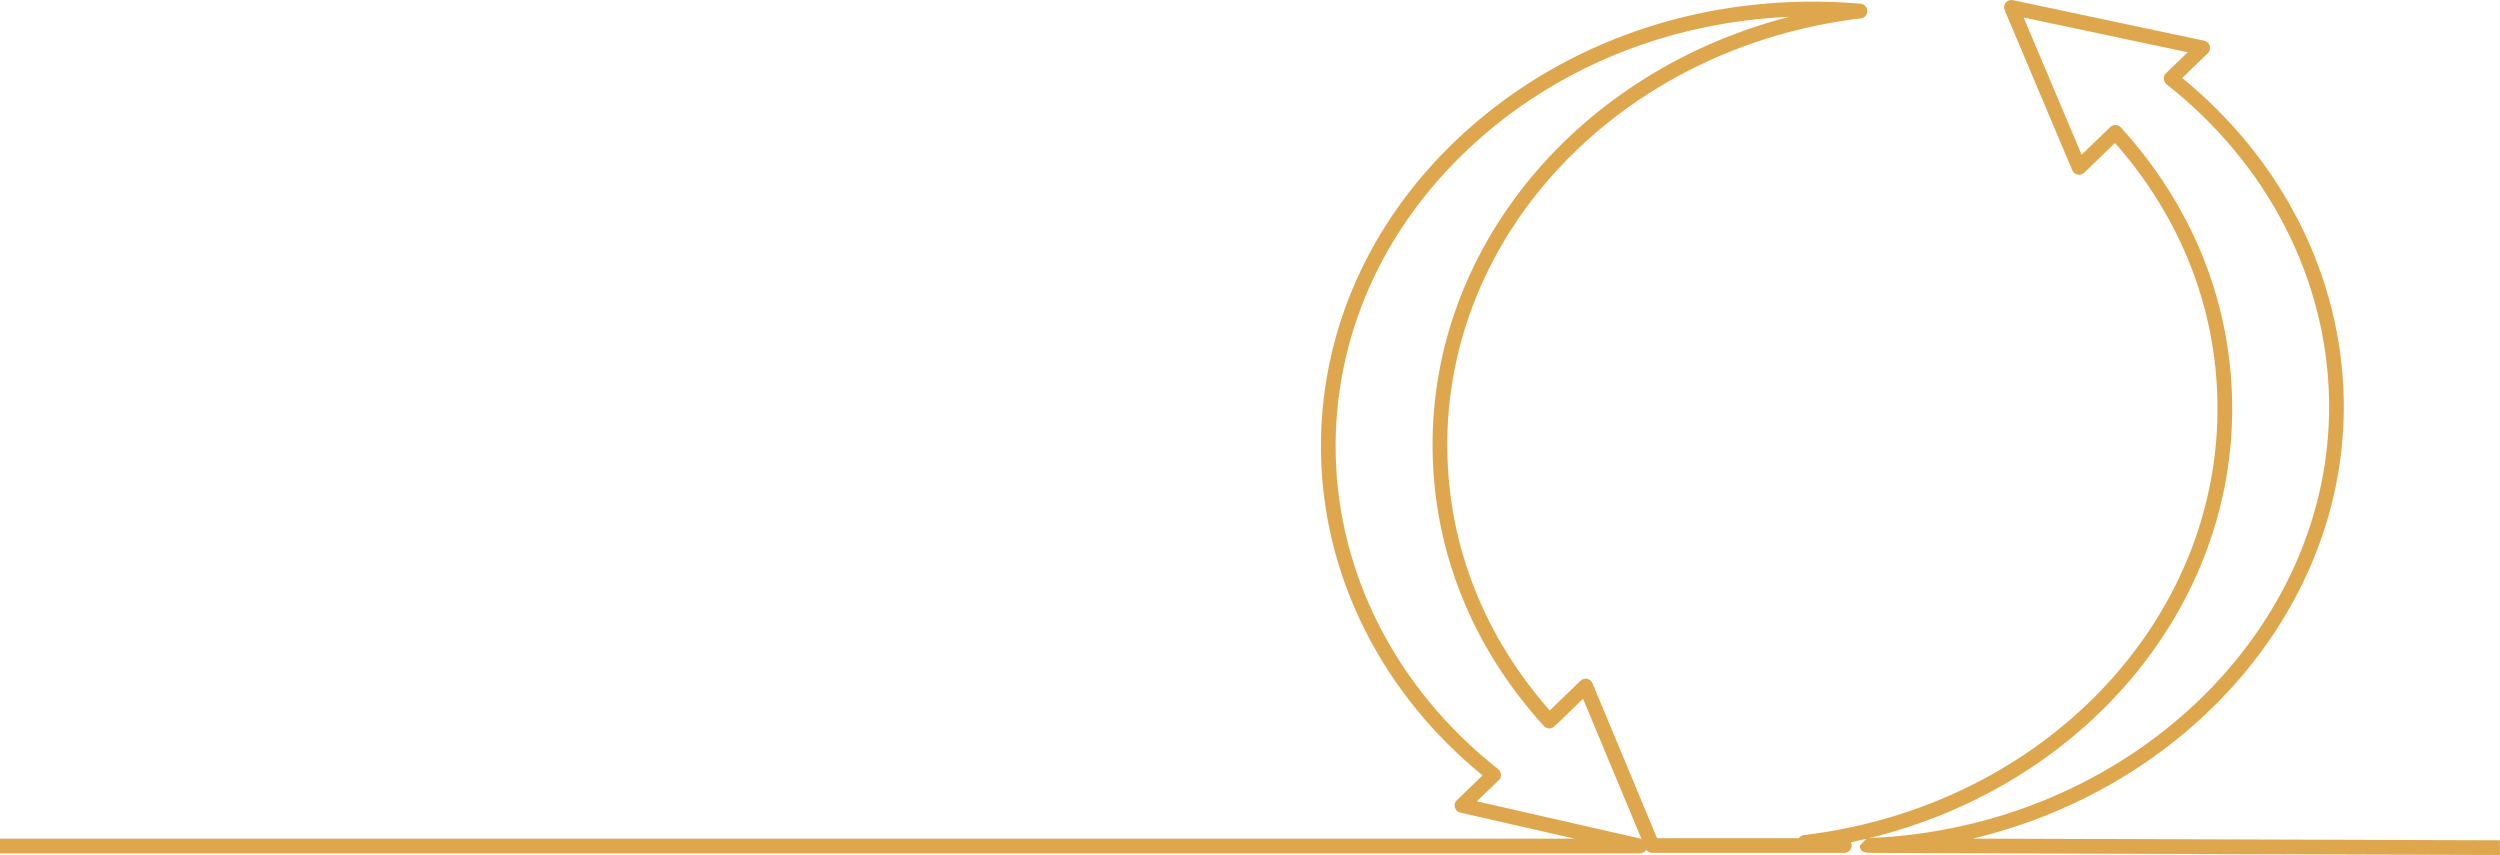 <svg xmlns="http://www.w3.org/2000/svg" viewBox="0 0 850.51 290.87"><path d="m850.49 290.87s-53.82-.17-107.64-.34c-26.91-.09-53.82-.18-74-.25-10.09-.04-18.5-.07-24.39-.09l-6.84-.03c-.68 0-1.29 0-1.84-.04-.16 0-.31.01-.47.02v-.05c-1.63-.15-2.57-.66-2.6-2.4l2.19-2.31c-1.72.41-3.47.8-5.21 1.16.17.33.26.71.26 1.11 0 1.38-1.12 2.49-2.5 2.49h-65.37c-.8 0-1.54-.38-2.01-1.01-.44.72-1.24 1.19-2.13 1.19h-557.94v-5h535.72l-38.9-8.86c-.89-.2-1.61-.88-1.85-1.77-.25-.88.01-1.83.67-2.47l8.72-8.43c-34.29-27.97-54.29-67.79-54.96-109.66-.65-40.36 16.11-78.57 47.21-107.58 31.02-28.95 72.61-45.28 117.11-45.98 6.38-.1 12.86.13 19.26.7 1.28.11 2.26 1.17 2.28 2.45s-.93 2.37-2.2 2.52c-81.4 9.77-141.88 73.07-140.68 147.22.52 32.46 12.56 62.92 34.85 88.25l10.49-10.13c.59-.58 1.44-.82 2.24-.65.81.17 1.48.72 1.8 1.49l21.98 52.74h48.21c.4-.57 1.02-.97 1.76-1.06 81.4-9.78 141.87-73.07 140.67-147.22-.52-32.46-12.56-62.92-34.85-88.25l-10.49 10.13c-.59.57-1.43.82-2.24.65-.81-.16-1.48-.72-1.8-1.48l-23.01-54.46c-.36-.86-.22-1.85.38-2.56.59-.72 1.53-1.05 2.45-.85l65.08 13.8c.9.19 1.63.87 1.88 1.76s0 1.85-.67 2.49l-8.72 8.43c34.29 27.97 54.29 67.78 54.96 109.66 1.14 70.5-52.99 131.66-126.23 149.1 60.81.21 177.79.58 179.37.58l-.02 5zm-348.05-18.26 55.99 12.76-19.87-47.65-9.72 9.39c-.49.47-1.14.73-1.82.7-.68-.02-1.31-.32-1.77-.82-24.22-26.61-37.32-58.92-37.87-93.45-1.12-69.3 49.66-129.41 121.35-147.82-41.34 1.79-79.77 17.49-108.71 44.49-30.04 28.04-46.25 64.92-45.62 103.85.67 41.27 20.82 80.48 55.29 107.6.57.45.91 1.12.95 1.84s-.24 1.42-.76 1.92zm217.22-230.09s.05 0 .08 0c.68.02 1.31.32 1.77.82 24.22 26.61 37.32 58.93 37.87 93.45 1.13 69.94-50.61 130.52-123.36 148.32 87.55-3.62 157.61-70.23 156.34-148.84-.67-41.27-20.82-80.49-55.29-107.6-.57-.45-.91-1.12-.95-1.84s.24-1.42.76-1.92l7.38-7.13-55.8-11.83 19.72 46.69 9.73-9.4c.47-.45 1.09-.7 1.74-.7z" fill="#dea74d"></path></svg>